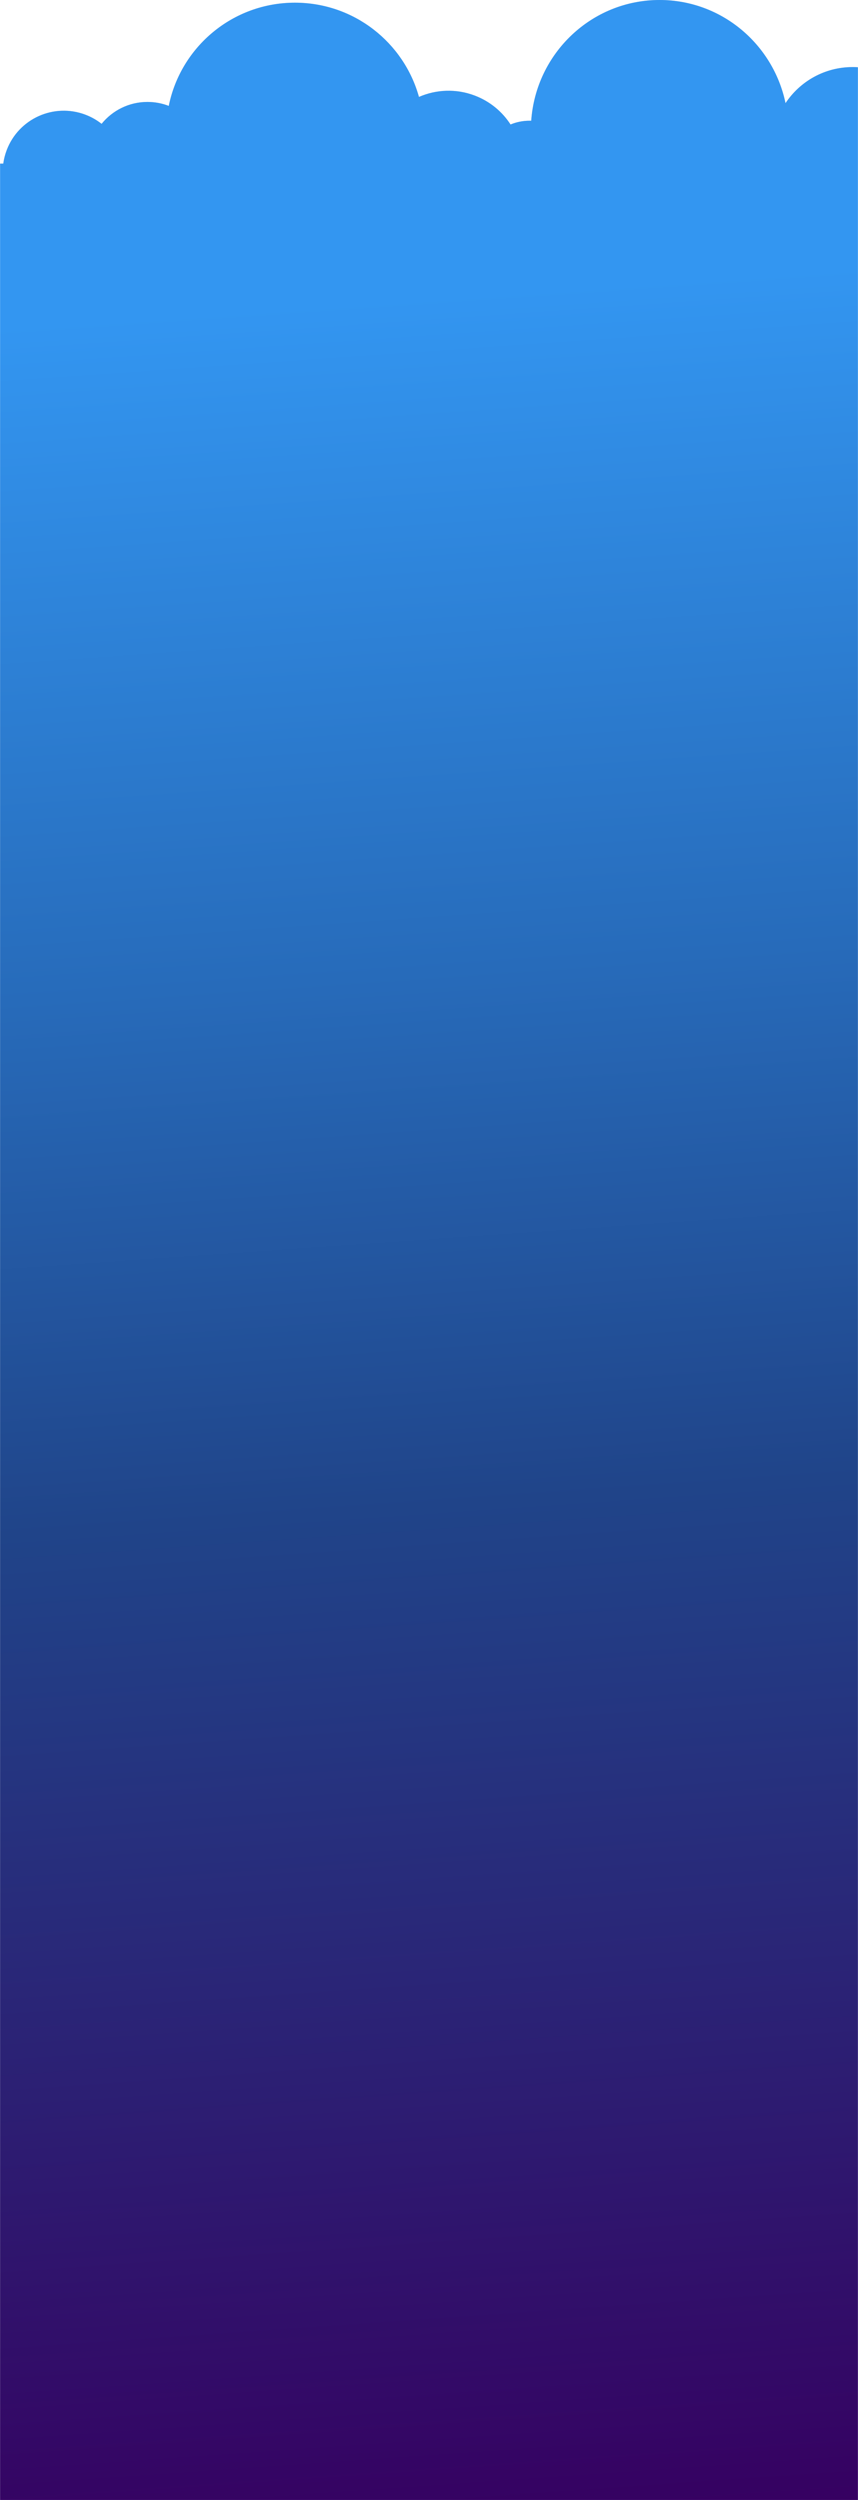 <?xml version="1.0" encoding="UTF-8"?> <svg xmlns="http://www.w3.org/2000/svg" width="1280" height="3728" viewBox="0 0 1280 3728" fill="none"> <mask id="mask0_222_763" style="mask-type:alpha" maskUnits="userSpaceOnUse" x="0" y="-48" width="1280" height="3776"> <rect y="-48" width="1280" height="3776" fill="white"></rect> </mask> <g mask="url(#mask0_222_763)"> <path d="M4.87 244C5.788 237.232 7.487 230.461 10.019 223.803C27.893 176.793 80.492 153.173 127.502 171.048C136.405 174.433 144.469 179.063 151.571 184.665C167.704 164.739 192.364 152 220 152C231.205 152 241.921 154.094 251.778 157.913C269.446 70.119 347.002 4 440 4C528.211 4 602.528 63.486 625.024 144.532C650.527 133.398 680.238 131.853 708.304 142.524C731.099 151.191 749.352 166.603 761.653 185.624C770.384 182 779.958 180 790 180C790.833 180 791.663 180.014 792.489 180.041C799.57 79.413 882.607 0 984 0C1076.41 0 1153.57 65.961 1171.88 153.827C1193.36 121.391 1230.18 100 1272 100C1338.27 100 1392 153.726 1392 220C1392 283.586 1342.54 335.621 1280 339.738V3776H0V244H4.87Z" fill="#D9D9D9"></path> <path d="M4.87 244C5.788 237.232 7.487 230.461 10.019 223.803C27.893 176.793 80.492 153.173 127.502 171.048C136.405 174.433 144.469 179.063 151.571 184.665C167.704 164.739 192.364 152 220 152C231.205 152 241.921 154.094 251.778 157.913C269.446 70.119 347.002 4 440 4C528.211 4 602.528 63.486 625.024 144.532C650.527 133.398 680.238 131.853 708.304 142.524C731.099 151.191 749.352 166.603 761.653 185.624C770.384 182 779.958 180 790 180C790.833 180 791.663 180.014 792.489 180.041C799.57 79.413 882.607 0 984 0C1076.41 0 1153.57 65.961 1171.88 153.827C1193.36 121.391 1230.18 100 1272 100C1338.27 100 1392 153.726 1392 220C1392 283.586 1342.54 335.621 1280 339.738V3776H0V244H4.87Z" fill="url(#paint0_linear_222_763)"></path> </g> <defs> <linearGradient id="paint0_linear_222_763" x1="667.377" y1="3800.41" x2="433.224" y2="456.009" gradientUnits="userSpaceOnUse"> <stop offset="0.005" stop-color="#360061"></stop> <stop offset="0.463" stop-color="#204489"></stop> <stop offset="0.7" stop-color="#276BBA"></stop> <stop offset="1" stop-color="#3396F1"></stop> </linearGradient> </defs> </svg> 